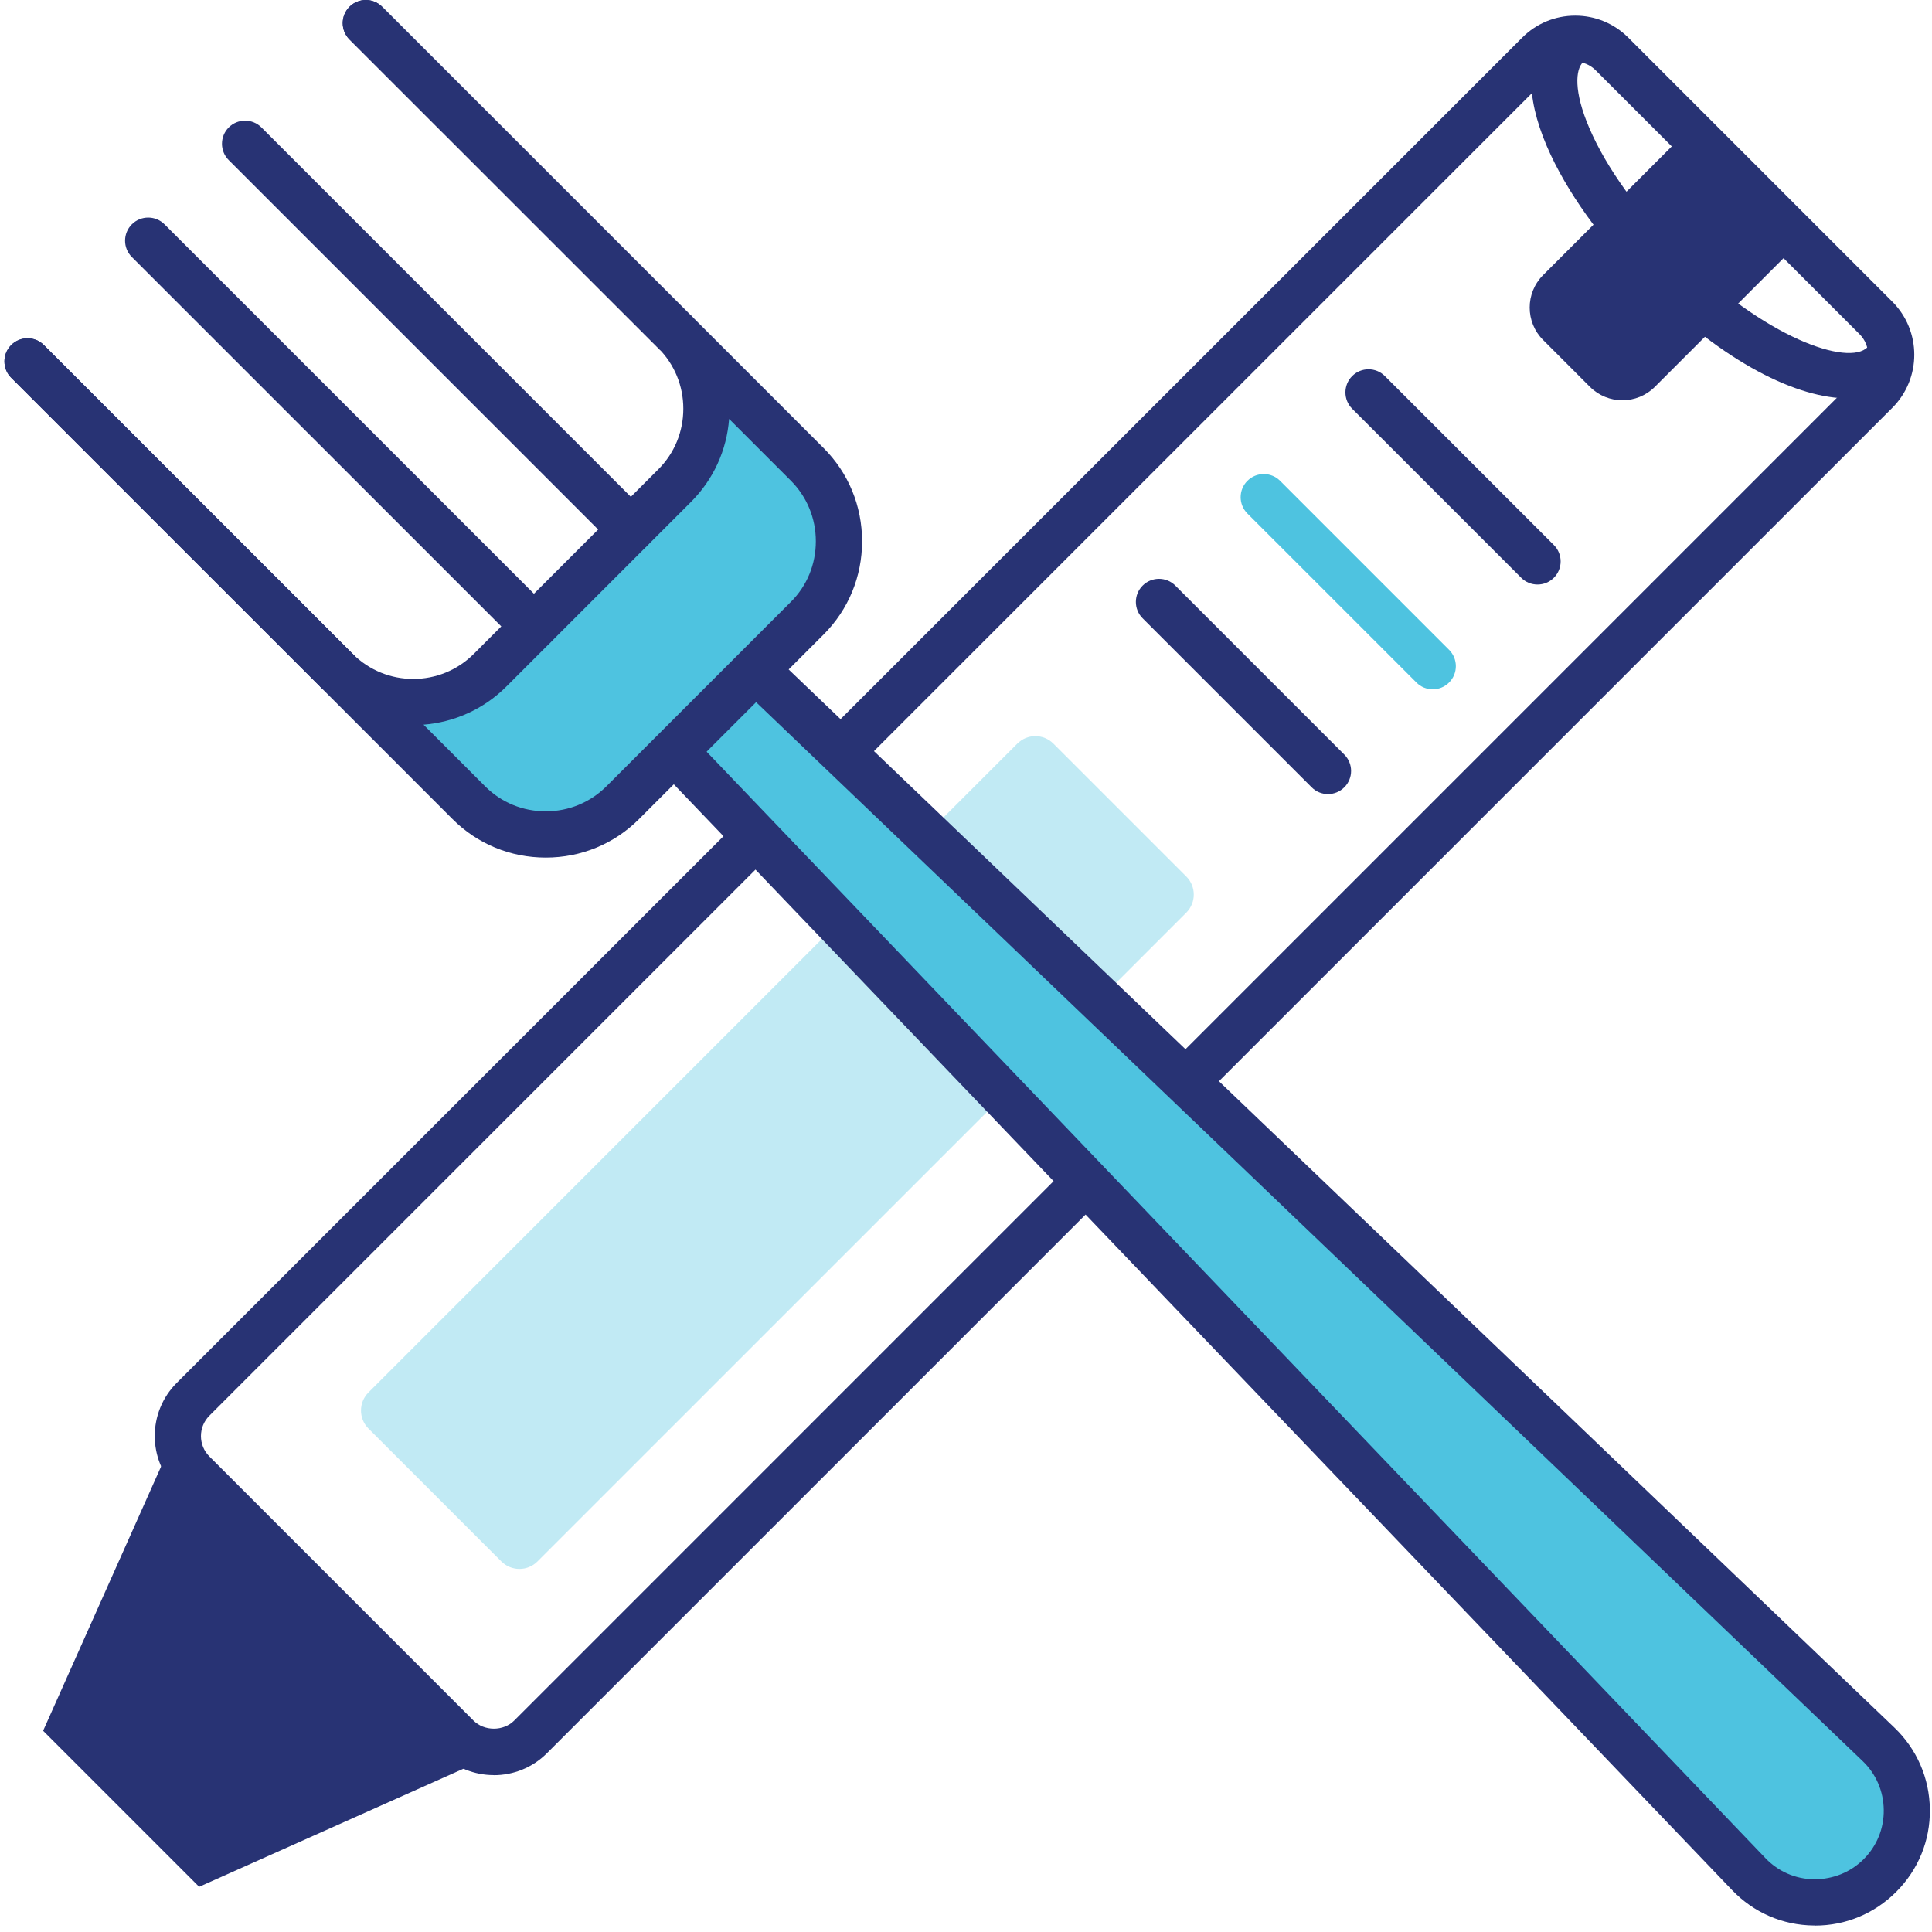 <svg width="88" height="88" viewBox="0 0 88 88" fill="none" xmlns="http://www.w3.org/2000/svg">
<path d="M76.192 6.624L81.283 11.714L75.378 17.619C74.561 18.436 73.235 18.436 72.418 17.619L70.288 15.488C69.471 14.671 69.471 13.345 70.288 12.528L76.192 6.624Z" fill="#283374"/>
<g opacity="0.35">
<path d="M54.035 39.925L47.981 33.871C47.527 33.417 46.791 33.417 46.337 33.871L16.783 63.425C16.329 63.879 16.329 64.615 16.783 65.069L22.837 71.122C23.291 71.576 24.027 71.576 24.481 71.122L54.035 41.569C54.488 41.115 54.488 40.379 54.035 39.925Z" fill="#4EC3E0"/>
</g>
<path d="M7.698 65.989L1.964 78.835L9.071 85.942L21.913 80.204" fill="#283374"/>
<path d="M22.492 80.854C21.618 80.854 20.74 80.52 20.076 79.853L8.049 67.826C6.715 66.491 6.715 64.325 8.049 62.99L69.334 1.713C69.98 1.067 70.837 0.712 71.75 0.712C72.663 0.712 73.519 1.067 74.166 1.713L86.193 13.74C87.527 15.074 87.527 17.241 86.193 18.576L24.912 79.857C24.245 80.524 23.37 80.857 22.496 80.857L22.492 80.854ZM71.75 2.815C71.398 2.815 71.068 2.952 70.819 3.202L9.538 64.483C9.025 64.996 9.025 65.828 9.538 66.34L21.565 78.368C22.06 78.863 22.928 78.863 23.423 78.368L84.704 17.083C85.217 16.57 85.217 15.738 84.704 15.225L72.677 3.198C72.427 2.949 72.097 2.812 71.746 2.812L71.75 2.815Z" fill="#283374"/>
<path d="M84.198 18.147C81.909 18.147 78.594 16.598 74.952 12.957C72.93 10.934 71.335 8.701 70.461 6.671C69.46 4.339 69.509 2.45 70.605 1.355L72.094 2.843C71.774 3.163 71.662 4.139 72.396 5.842C73.165 7.633 74.601 9.631 76.441 11.472C80.399 15.429 84.195 16.69 85.066 15.815L86.555 17.304C86.007 17.852 85.199 18.151 84.198 18.151V18.147Z" fill="#283374"/>
<path d="M60.488 36.169C60.218 36.169 59.947 36.067 59.744 35.86L52.046 28.162C51.635 27.751 51.635 27.084 52.046 26.673C52.457 26.262 53.124 26.262 53.535 26.673L61.233 34.371C61.643 34.782 61.643 35.449 61.233 35.86C61.025 36.067 60.758 36.169 60.488 36.169Z" fill="#283374"/>
<path d="M65.26 31.396C64.99 31.396 64.719 31.295 64.516 31.087L56.818 23.39C56.407 22.979 56.407 22.312 56.818 21.901C57.229 21.49 57.896 21.49 58.307 21.901L66.004 29.599C66.415 30.009 66.415 30.677 66.004 31.087C65.797 31.295 65.531 31.396 65.26 31.396Z" fill="#4EC3E0"/>
<path d="M70.032 26.624C69.762 26.624 69.492 26.522 69.288 26.315L61.59 18.618C61.18 18.207 61.18 17.54 61.59 17.129C62.001 16.718 62.669 16.718 63.079 17.129L70.777 24.826C71.188 25.237 71.188 25.904 70.777 26.315C70.57 26.522 70.303 26.624 70.032 26.624Z" fill="#283374"/>
<path d="M85.628 85.426C83.97 87.084 81.27 87.055 79.647 85.359L30.706 34.216L34.418 30.505L85.561 79.446C87.257 81.068 87.285 83.765 85.628 85.426Z" fill="#4EC3E0"/>
<path d="M82.674 87.705C82.653 87.705 82.636 87.705 82.615 87.705C81.196 87.691 79.872 87.115 78.892 86.09L29.235 34.202L34.4 29.037L86.288 78.691C87.313 79.674 87.886 80.994 87.903 82.417C87.921 83.839 87.373 85.17 86.369 86.174C85.378 87.164 84.069 87.709 82.671 87.709L82.674 87.705ZM32.181 34.234L80.413 84.636C80.999 85.25 81.79 85.591 82.639 85.602C83.489 85.598 84.286 85.286 84.887 84.685C85.487 84.085 85.814 83.287 85.803 82.438C85.793 81.588 85.452 80.798 84.838 80.211L34.435 31.979L32.181 34.234Z" fill="#283374"/>
<path d="M30.731 15.12L36.767 21.157C38.691 23.081 38.691 26.231 36.767 28.155L28.357 36.565C26.432 38.49 23.282 38.49 21.358 36.565L15.322 30.529C17.246 32.453 20.396 32.453 22.32 30.529L30.731 22.119C32.655 20.194 32.655 17.044 30.731 15.12Z" fill="#4EC3E0"/>
<path d="M24.859 39.062C23.251 39.062 21.744 38.441 20.613 37.31L14.577 31.273L16.066 29.785C17.587 31.305 20.059 31.305 21.579 29.785L29.989 21.374C30.72 20.644 31.124 19.664 31.124 18.618C31.124 17.571 30.72 16.595 29.989 15.861L31.478 14.372C31.478 14.372 31.478 14.372 31.482 14.376L37.515 20.409C38.646 21.539 39.267 23.046 39.267 24.654C39.267 26.262 38.646 27.769 37.515 28.9L29.105 37.31C27.974 38.441 26.467 39.062 24.859 39.062ZM19.29 33.008L22.102 35.821C22.836 36.555 23.813 36.955 24.859 36.955C25.905 36.955 26.882 36.551 27.616 35.821L36.026 27.411C36.76 26.68 37.16 25.701 37.16 24.654C37.16 23.608 36.756 22.631 36.026 21.898L33.21 19.081C33.101 20.51 32.497 21.838 31.475 22.86L23.065 31.27C22.015 32.32 20.666 32.899 19.29 33.008Z" fill="#283374"/>
<path d="M15.322 31.579C15.051 31.579 14.784 31.477 14.577 31.27L0.51 17.206C0.099 16.795 0.099 16.128 0.51 15.717C0.92 15.306 1.588 15.306 1.998 15.717L16.066 29.785C16.477 30.195 16.477 30.863 16.066 31.274C15.862 31.477 15.592 31.583 15.322 31.583V31.579Z" fill="#283374"/>
<path d="M30.73 16.17C30.46 16.17 30.193 16.068 29.986 15.861L15.918 1.797C15.508 1.386 15.508 0.719 15.918 0.308C16.329 -0.103 16.997 -0.103 17.407 0.308L31.475 14.376C31.886 14.787 31.886 15.454 31.475 15.865C31.271 16.068 31.001 16.174 30.73 16.174V16.17Z" fill="#283374"/>
<path d="M15.322 31.579C15.051 31.579 14.784 31.477 14.577 31.27L0.51 17.206C0.099 16.795 0.099 16.128 0.51 15.717C0.92 15.306 1.588 15.306 1.998 15.717L16.066 29.785C16.477 30.195 16.477 30.863 16.066 31.274C15.862 31.477 15.592 31.583 15.322 31.583V31.579Z" fill="#283374"/>
<path d="M30.73 16.17C30.46 16.17 30.193 16.068 29.986 15.861L15.918 1.797C15.508 1.386 15.508 0.719 15.918 0.308C16.329 -0.103 16.997 -0.103 17.407 0.308L31.475 14.376C31.886 14.787 31.886 15.454 31.475 15.865C31.271 16.068 31.001 16.174 30.73 16.174V16.17Z" fill="#283374"/>
<path d="M24.318 29.581C24.048 29.581 23.781 29.479 23.574 29.272L6.005 11.707C5.594 11.296 5.594 10.629 6.005 10.218C6.416 9.807 7.083 9.807 7.494 10.218L25.059 27.783C25.47 28.194 25.47 28.861 25.059 29.272C24.856 29.476 24.585 29.581 24.315 29.581H24.318Z" fill="#283374"/>
<path d="M28.729 25.167C28.458 25.167 28.192 25.065 27.984 24.858L10.419 7.293C10.008 6.882 10.008 6.215 10.419 5.804C10.83 5.393 11.497 5.393 11.908 5.804L29.473 23.369C29.884 23.78 29.884 24.447 29.473 24.858C29.27 25.061 28.999 25.167 28.729 25.167Z" fill="#283374"/>
</svg>
